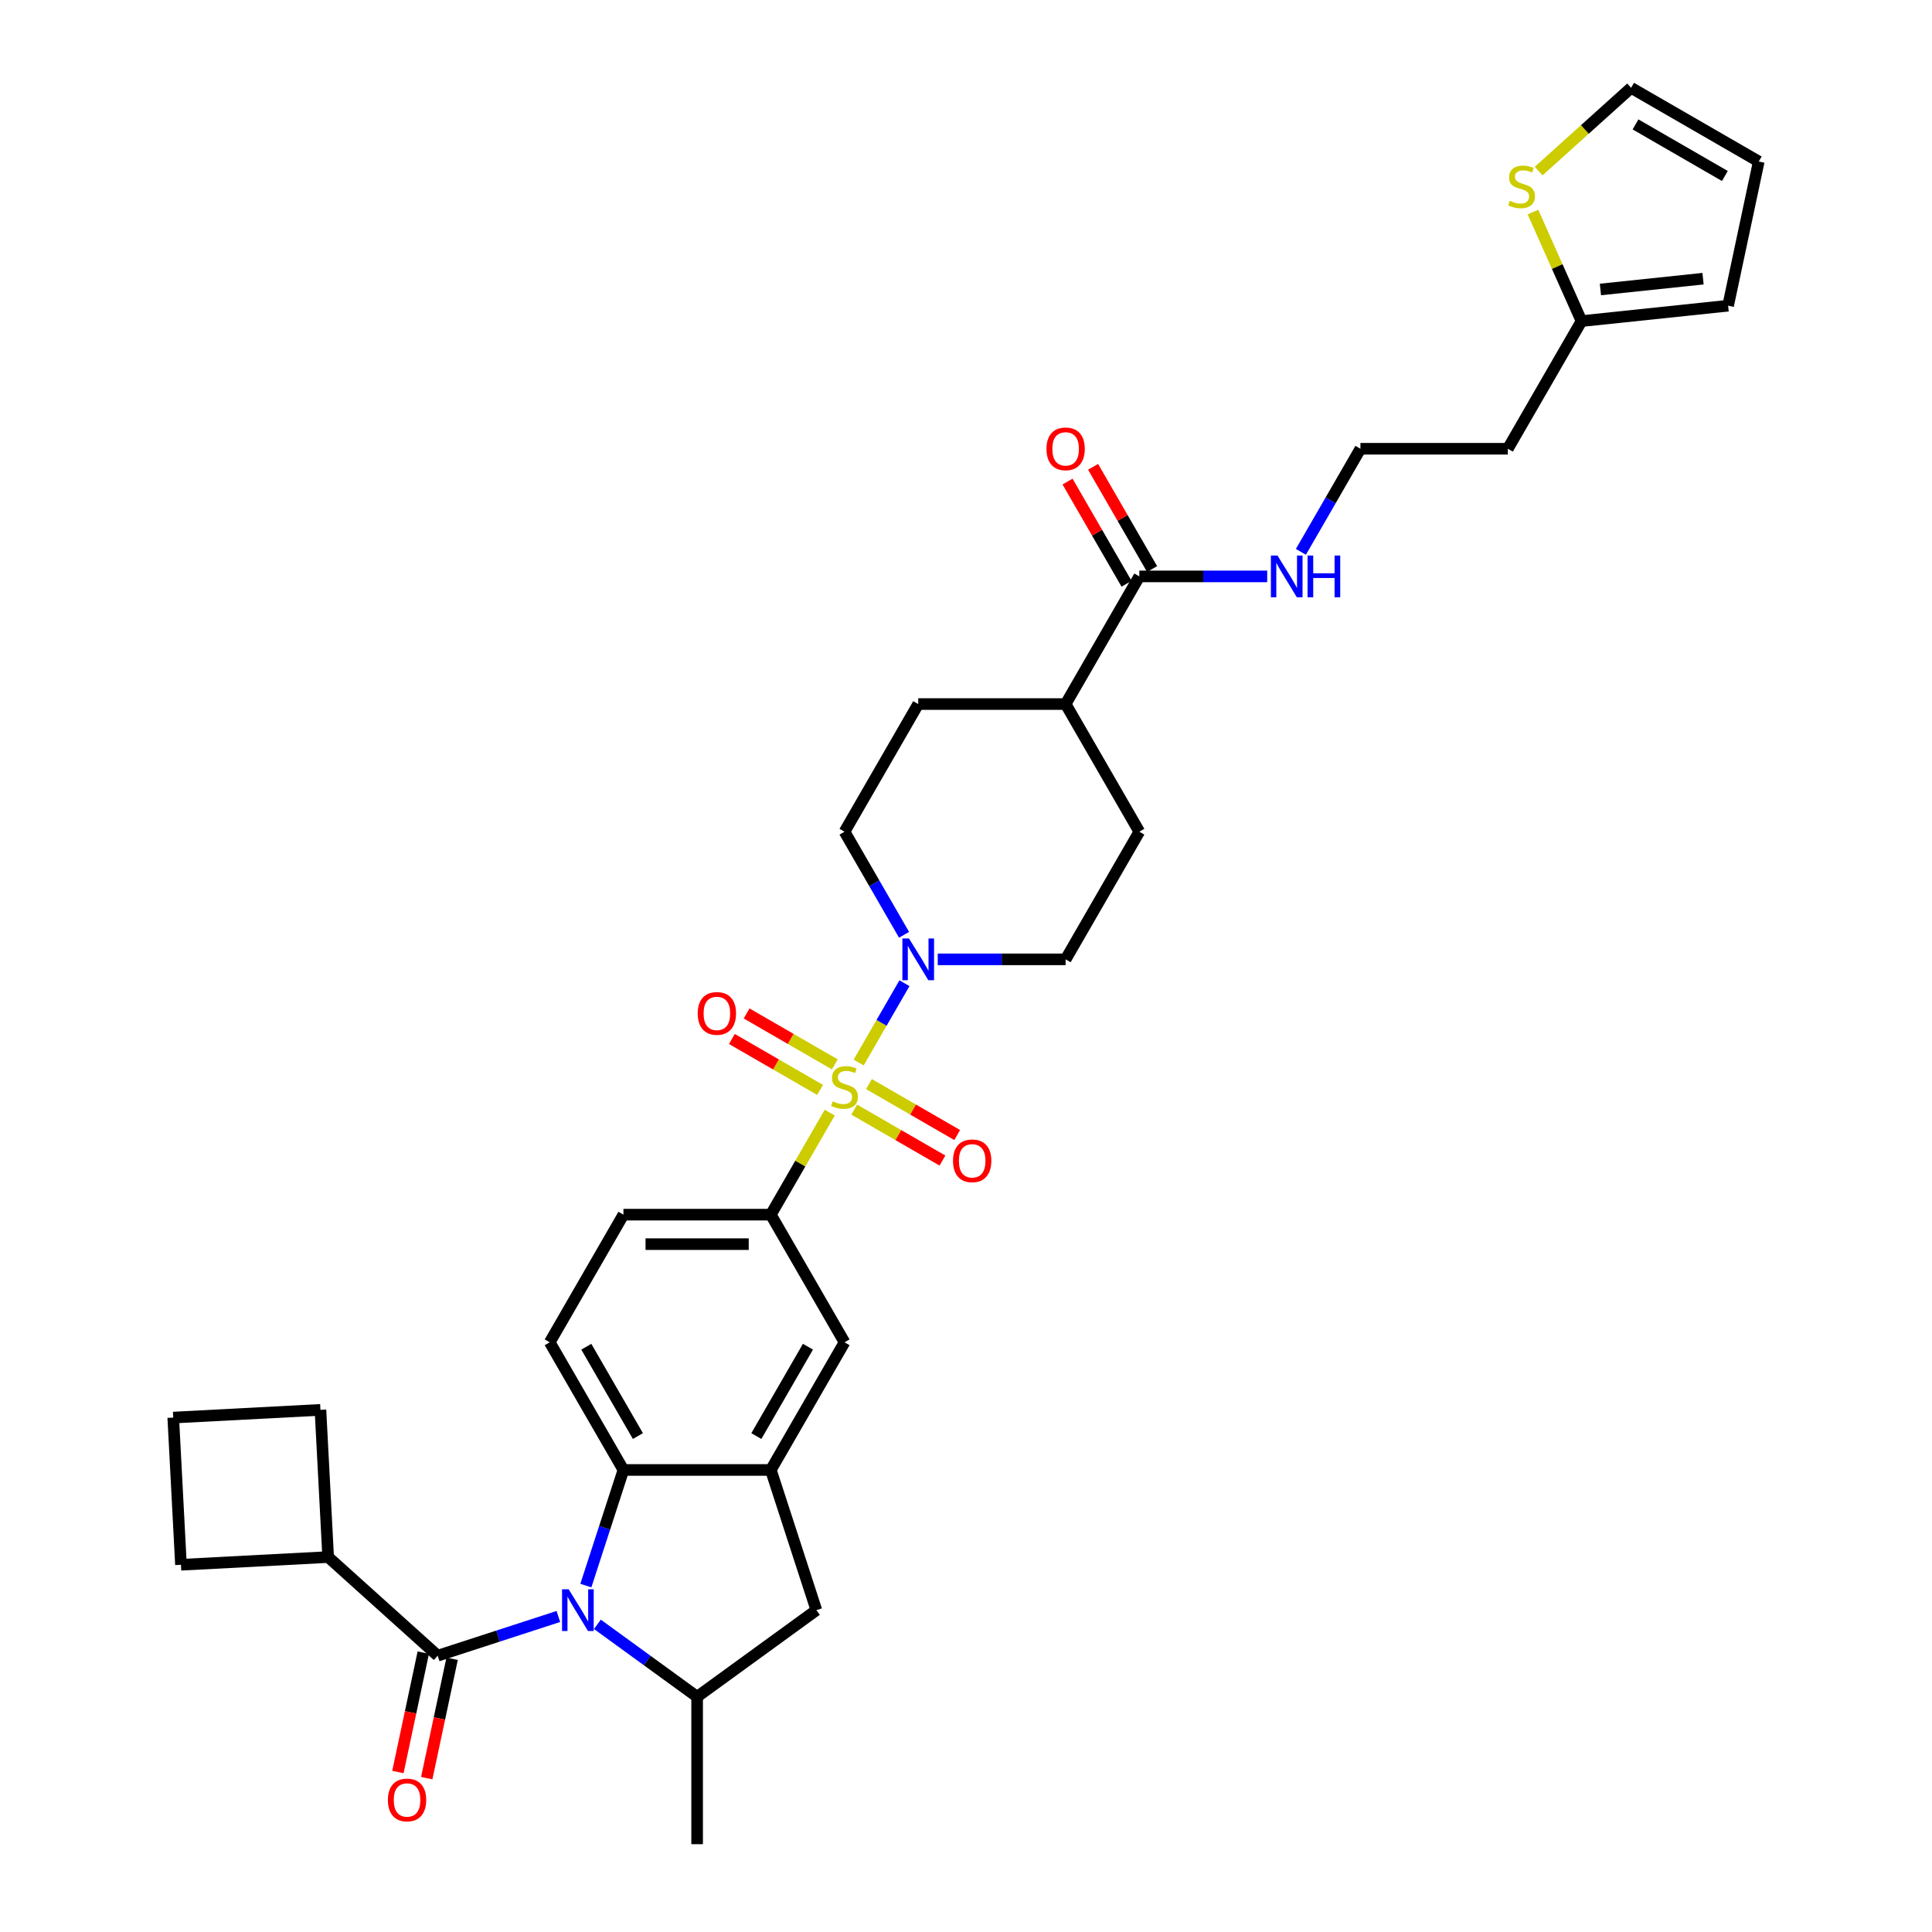 <?xml version='1.0' encoding='iso-8859-1'?>
<svg version='1.1' baseProfile='full'
              xmlns='http://www.w3.org/2000/svg'
                      xmlns:rdkit='http://www.rdkit.org/xml'
                      xmlns:xlink='http://www.w3.org/1999/xlink'
                  xml:space='preserve'
width='1000px' height='1000px' viewBox='0 0 1000 1000'>
<!-- END OF HEADER -->
<rect style='opacity:1.0;fill:#FFFFFF;stroke:none' width='1000' height='1000' x='0' y='0'> </rect>
<path class='bond-2' d='M 444.446,549.953 L 456.295,529.43' style='fill:none;fill-rule:evenodd;stroke:#CCCC00;stroke-width:6px;stroke-linecap:butt;stroke-linejoin:miter;stroke-opacity:1' />
<path class='bond-2' d='M 456.295,529.43 L 468.144,508.906' style='fill:none;fill-rule:evenodd;stroke:#0000FF;stroke-width:6px;stroke-linecap:butt;stroke-linejoin:miter;stroke-opacity:1' />
<path class='bond-5' d='M 429.469,575.893 L 414.224,602.299' style='fill:none;fill-rule:evenodd;stroke:#CCCC00;stroke-width:6px;stroke-linecap:butt;stroke-linejoin:miter;stroke-opacity:1' />
<path class='bond-5' d='M 414.224,602.299 L 398.978,628.705' style='fill:none;fill-rule:evenodd;stroke:#000000;stroke-width:6px;stroke-linecap:butt;stroke-linejoin:miter;stroke-opacity:1' />
<path class='bond-10' d='M 442.145,574.341 L 464.978,587.524' style='fill:none;fill-rule:evenodd;stroke:#CCCC00;stroke-width:6px;stroke-linecap:butt;stroke-linejoin:miter;stroke-opacity:1' />
<path class='bond-10' d='M 464.978,587.524 L 487.812,600.707' style='fill:none;fill-rule:evenodd;stroke:#FF0000;stroke-width:6px;stroke-linecap:butt;stroke-linejoin:miter;stroke-opacity:1' />
<path class='bond-10' d='M 449.774,561.127 L 472.608,574.31' style='fill:none;fill-rule:evenodd;stroke:#CCCC00;stroke-width:6px;stroke-linecap:butt;stroke-linejoin:miter;stroke-opacity:1' />
<path class='bond-10' d='M 472.608,574.31 L 495.441,587.493' style='fill:none;fill-rule:evenodd;stroke:#FF0000;stroke-width:6px;stroke-linecap:butt;stroke-linejoin:miter;stroke-opacity:1' />
<path class='bond-11' d='M 432.105,550.925 L 409.271,537.743' style='fill:none;fill-rule:evenodd;stroke:#CCCC00;stroke-width:6px;stroke-linecap:butt;stroke-linejoin:miter;stroke-opacity:1' />
<path class='bond-11' d='M 409.271,537.743 L 386.438,524.56' style='fill:none;fill-rule:evenodd;stroke:#FF0000;stroke-width:6px;stroke-linecap:butt;stroke-linejoin:miter;stroke-opacity:1' />
<path class='bond-11' d='M 424.475,564.14 L 401.642,550.957' style='fill:none;fill-rule:evenodd;stroke:#CCCC00;stroke-width:6px;stroke-linecap:butt;stroke-linejoin:miter;stroke-opacity:1' />
<path class='bond-11' d='M 401.642,550.957 L 378.809,537.774' style='fill:none;fill-rule:evenodd;stroke:#FF0000;stroke-width:6px;stroke-linecap:butt;stroke-linejoin:miter;stroke-opacity:1' />
<path class='bond-0' d='M 303.239,820.698 L 312.962,790.773' style='fill:none;fill-rule:evenodd;stroke:#0000FF;stroke-width:6px;stroke-linecap:butt;stroke-linejoin:miter;stroke-opacity:1' />
<path class='bond-0' d='M 312.962,790.773 L 322.685,760.849' style='fill:none;fill-rule:evenodd;stroke:#000000;stroke-width:6px;stroke-linecap:butt;stroke-linejoin:miter;stroke-opacity:1' />
<path class='bond-1' d='M 289.008,836.69 L 257.779,846.837' style='fill:none;fill-rule:evenodd;stroke:#0000FF;stroke-width:6px;stroke-linecap:butt;stroke-linejoin:miter;stroke-opacity:1' />
<path class='bond-1' d='M 257.779,846.837 L 226.55,856.984' style='fill:none;fill-rule:evenodd;stroke:#000000;stroke-width:6px;stroke-linecap:butt;stroke-linejoin:miter;stroke-opacity:1' />
<path class='bond-36' d='M 309.21,840.747 L 335.021,859.5' style='fill:none;fill-rule:evenodd;stroke:#0000FF;stroke-width:6px;stroke-linecap:butt;stroke-linejoin:miter;stroke-opacity:1' />
<path class='bond-36' d='M 335.021,859.5 L 360.832,878.252' style='fill:none;fill-rule:evenodd;stroke:#000000;stroke-width:6px;stroke-linecap:butt;stroke-linejoin:miter;stroke-opacity:1' />
<path class='bond-15' d='M 219.087,855.398 L 212.52,886.295' style='fill:none;fill-rule:evenodd;stroke:#000000;stroke-width:6px;stroke-linecap:butt;stroke-linejoin:miter;stroke-opacity:1' />
<path class='bond-15' d='M 212.52,886.295 L 205.953,917.191' style='fill:none;fill-rule:evenodd;stroke:#FF0000;stroke-width:6px;stroke-linecap:butt;stroke-linejoin:miter;stroke-opacity:1' />
<path class='bond-15' d='M 234.012,858.57 L 227.445,889.467' style='fill:none;fill-rule:evenodd;stroke:#000000;stroke-width:6px;stroke-linecap:butt;stroke-linejoin:miter;stroke-opacity:1' />
<path class='bond-15' d='M 227.445,889.467 L 220.878,920.364' style='fill:none;fill-rule:evenodd;stroke:#FF0000;stroke-width:6px;stroke-linecap:butt;stroke-linejoin:miter;stroke-opacity:1' />
<path class='bond-21' d='M 226.55,856.984 L 169.853,805.934' style='fill:none;fill-rule:evenodd;stroke:#000000;stroke-width:6px;stroke-linecap:butt;stroke-linejoin:miter;stroke-opacity:1' />
<path class='bond-17' d='M 485.373,496.561 L 518.469,496.561' style='fill:none;fill-rule:evenodd;stroke:#0000FF;stroke-width:6px;stroke-linecap:butt;stroke-linejoin:miter;stroke-opacity:1' />
<path class='bond-17' d='M 518.469,496.561 L 551.565,496.561' style='fill:none;fill-rule:evenodd;stroke:#000000;stroke-width:6px;stroke-linecap:butt;stroke-linejoin:miter;stroke-opacity:1' />
<path class='bond-18' d='M 467.933,483.851 L 452.529,457.17' style='fill:none;fill-rule:evenodd;stroke:#0000FF;stroke-width:6px;stroke-linecap:butt;stroke-linejoin:miter;stroke-opacity:1' />
<path class='bond-18' d='M 452.529,457.17 L 437.125,430.49' style='fill:none;fill-rule:evenodd;stroke:#000000;stroke-width:6px;stroke-linecap:butt;stroke-linejoin:miter;stroke-opacity:1' />
<path class='bond-3' d='M 322.685,760.849 L 284.538,694.777' style='fill:none;fill-rule:evenodd;stroke:#000000;stroke-width:6px;stroke-linecap:butt;stroke-linejoin:miter;stroke-opacity:1' />
<path class='bond-3' d='M 330.177,743.309 L 303.475,697.059' style='fill:none;fill-rule:evenodd;stroke:#000000;stroke-width:6px;stroke-linecap:butt;stroke-linejoin:miter;stroke-opacity:1' />
<path class='bond-34' d='M 322.685,760.849 L 398.978,760.849' style='fill:none;fill-rule:evenodd;stroke:#000000;stroke-width:6px;stroke-linecap:butt;stroke-linejoin:miter;stroke-opacity:1' />
<path class='bond-4' d='M 398.978,760.849 L 437.125,694.777' style='fill:none;fill-rule:evenodd;stroke:#000000;stroke-width:6px;stroke-linecap:butt;stroke-linejoin:miter;stroke-opacity:1' />
<path class='bond-4' d='M 391.486,743.309 L 418.188,697.059' style='fill:none;fill-rule:evenodd;stroke:#000000;stroke-width:6px;stroke-linecap:butt;stroke-linejoin:miter;stroke-opacity:1' />
<path class='bond-7' d='M 398.978,760.849 L 422.554,833.408' style='fill:none;fill-rule:evenodd;stroke:#000000;stroke-width:6px;stroke-linecap:butt;stroke-linejoin:miter;stroke-opacity:1' />
<path class='bond-8' d='M 398.978,628.705 L 437.125,694.777' style='fill:none;fill-rule:evenodd;stroke:#000000;stroke-width:6px;stroke-linecap:butt;stroke-linejoin:miter;stroke-opacity:1' />
<path class='bond-16' d='M 398.978,628.705 L 322.685,628.705' style='fill:none;fill-rule:evenodd;stroke:#000000;stroke-width:6px;stroke-linecap:butt;stroke-linejoin:miter;stroke-opacity:1' />
<path class='bond-16' d='M 387.534,643.964 L 334.129,643.964' style='fill:none;fill-rule:evenodd;stroke:#000000;stroke-width:6px;stroke-linecap:butt;stroke-linejoin:miter;stroke-opacity:1' />
<path class='bond-6' d='M 360.832,878.252 L 422.554,833.408' style='fill:none;fill-rule:evenodd;stroke:#000000;stroke-width:6px;stroke-linecap:butt;stroke-linejoin:miter;stroke-opacity:1' />
<path class='bond-30' d='M 360.832,878.252 L 360.832,954.545' style='fill:none;fill-rule:evenodd;stroke:#000000;stroke-width:6px;stroke-linecap:butt;stroke-linejoin:miter;stroke-opacity:1' />
<path class='bond-9' d='M 589.711,298.346 L 551.565,364.418' style='fill:none;fill-rule:evenodd;stroke:#000000;stroke-width:6px;stroke-linecap:butt;stroke-linejoin:miter;stroke-opacity:1' />
<path class='bond-23' d='M 596.319,294.531 L 581.047,268.079' style='fill:none;fill-rule:evenodd;stroke:#000000;stroke-width:6px;stroke-linecap:butt;stroke-linejoin:miter;stroke-opacity:1' />
<path class='bond-23' d='M 581.047,268.079 L 565.775,241.627' style='fill:none;fill-rule:evenodd;stroke:#FF0000;stroke-width:6px;stroke-linecap:butt;stroke-linejoin:miter;stroke-opacity:1' />
<path class='bond-23' d='M 583.104,302.16 L 567.832,275.709' style='fill:none;fill-rule:evenodd;stroke:#000000;stroke-width:6px;stroke-linecap:butt;stroke-linejoin:miter;stroke-opacity:1' />
<path class='bond-23' d='M 567.832,275.709 L 552.56,249.257' style='fill:none;fill-rule:evenodd;stroke:#FF0000;stroke-width:6px;stroke-linecap:butt;stroke-linejoin:miter;stroke-opacity:1' />
<path class='bond-25' d='M 589.711,298.346 L 622.807,298.346' style='fill:none;fill-rule:evenodd;stroke:#000000;stroke-width:6px;stroke-linecap:butt;stroke-linejoin:miter;stroke-opacity:1' />
<path class='bond-25' d='M 622.807,298.346 L 655.903,298.346' style='fill:none;fill-rule:evenodd;stroke:#0000FF;stroke-width:6px;stroke-linecap:butt;stroke-linejoin:miter;stroke-opacity:1' />
<path class='bond-12' d='M 284.538,694.777 L 322.685,628.705' style='fill:none;fill-rule:evenodd;stroke:#000000;stroke-width:6px;stroke-linecap:butt;stroke-linejoin:miter;stroke-opacity:1' />
<path class='bond-13' d='M 793.463,109.764 L 806.027,137.983' style='fill:none;fill-rule:evenodd;stroke:#CCCC00;stroke-width:6px;stroke-linecap:butt;stroke-linejoin:miter;stroke-opacity:1' />
<path class='bond-13' d='M 806.027,137.983 L 818.591,166.202' style='fill:none;fill-rule:evenodd;stroke:#000000;stroke-width:6px;stroke-linecap:butt;stroke-linejoin:miter;stroke-opacity:1' />
<path class='bond-20' d='M 796.395,88.55 L 820.326,67.002' style='fill:none;fill-rule:evenodd;stroke:#CCCC00;stroke-width:6px;stroke-linecap:butt;stroke-linejoin:miter;stroke-opacity:1' />
<path class='bond-20' d='M 820.326,67.002 L 844.257,45.455' style='fill:none;fill-rule:evenodd;stroke:#000000;stroke-width:6px;stroke-linecap:butt;stroke-linejoin:miter;stroke-opacity:1' />
<path class='bond-14' d='M 818.591,166.202 L 780.444,232.274' style='fill:none;fill-rule:evenodd;stroke:#000000;stroke-width:6px;stroke-linecap:butt;stroke-linejoin:miter;stroke-opacity:1' />
<path class='bond-22' d='M 818.591,166.202 L 894.466,158.227' style='fill:none;fill-rule:evenodd;stroke:#000000;stroke-width:6px;stroke-linecap:butt;stroke-linejoin:miter;stroke-opacity:1' />
<path class='bond-22' d='M 828.377,149.831 L 881.49,144.248' style='fill:none;fill-rule:evenodd;stroke:#000000;stroke-width:6px;stroke-linecap:butt;stroke-linejoin:miter;stroke-opacity:1' />
<path class='bond-26' d='M 551.565,496.561 L 589.711,430.49' style='fill:none;fill-rule:evenodd;stroke:#000000;stroke-width:6px;stroke-linecap:butt;stroke-linejoin:miter;stroke-opacity:1' />
<path class='bond-27' d='M 437.125,430.49 L 475.271,364.418' style='fill:none;fill-rule:evenodd;stroke:#000000;stroke-width:6px;stroke-linecap:butt;stroke-linejoin:miter;stroke-opacity:1' />
<path class='bond-19' d='M 551.565,364.418 L 475.271,364.418' style='fill:none;fill-rule:evenodd;stroke:#000000;stroke-width:6px;stroke-linecap:butt;stroke-linejoin:miter;stroke-opacity:1' />
<path class='bond-35' d='M 551.565,364.418 L 589.711,430.49' style='fill:none;fill-rule:evenodd;stroke:#000000;stroke-width:6px;stroke-linecap:butt;stroke-linejoin:miter;stroke-opacity:1' />
<path class='bond-38' d='M 844.257,45.455 L 910.329,83.601' style='fill:none;fill-rule:evenodd;stroke:#000000;stroke-width:6px;stroke-linecap:butt;stroke-linejoin:miter;stroke-opacity:1' />
<path class='bond-38' d='M 846.538,64.391 L 892.788,91.094' style='fill:none;fill-rule:evenodd;stroke:#000000;stroke-width:6px;stroke-linecap:butt;stroke-linejoin:miter;stroke-opacity:1' />
<path class='bond-32' d='M 169.853,805.934 L 93.664,809.927' style='fill:none;fill-rule:evenodd;stroke:#000000;stroke-width:6px;stroke-linecap:butt;stroke-linejoin:miter;stroke-opacity:1' />
<path class='bond-33' d='M 169.853,805.934 L 165.86,729.745' style='fill:none;fill-rule:evenodd;stroke:#000000;stroke-width:6px;stroke-linecap:butt;stroke-linejoin:miter;stroke-opacity:1' />
<path class='bond-24' d='M 894.466,158.227 L 910.329,83.601' style='fill:none;fill-rule:evenodd;stroke:#000000;stroke-width:6px;stroke-linecap:butt;stroke-linejoin:miter;stroke-opacity:1' />
<path class='bond-29' d='M 673.343,285.635 L 688.747,258.955' style='fill:none;fill-rule:evenodd;stroke:#0000FF;stroke-width:6px;stroke-linecap:butt;stroke-linejoin:miter;stroke-opacity:1' />
<path class='bond-29' d='M 688.747,258.955 L 704.151,232.274' style='fill:none;fill-rule:evenodd;stroke:#000000;stroke-width:6px;stroke-linecap:butt;stroke-linejoin:miter;stroke-opacity:1' />
<path class='bond-28' d='M 780.444,232.274 L 704.151,232.274' style='fill:none;fill-rule:evenodd;stroke:#000000;stroke-width:6px;stroke-linecap:butt;stroke-linejoin:miter;stroke-opacity:1' />
<path class='bond-31' d='M 89.671,733.738 L 165.86,729.745' style='fill:none;fill-rule:evenodd;stroke:#000000;stroke-width:6px;stroke-linecap:butt;stroke-linejoin:miter;stroke-opacity:1' />
<path class='bond-37' d='M 89.671,733.738 L 93.664,809.927' style='fill:none;fill-rule:evenodd;stroke:#000000;stroke-width:6px;stroke-linecap:butt;stroke-linejoin:miter;stroke-opacity:1' />
<path  class='atom-0' d='M 431.021 570.049
Q 431.266 570.141, 432.273 570.568
Q 433.28 570.995, 434.378 571.27
Q 435.507 571.514, 436.606 571.514
Q 438.651 571.514, 439.841 570.537
Q 441.031 569.53, 441.031 567.791
Q 441.031 566.601, 440.421 565.868
Q 439.841 565.136, 438.925 564.739
Q 438.01 564.342, 436.484 563.885
Q 434.561 563.305, 433.402 562.755
Q 432.273 562.206, 431.449 561.046
Q 430.655 559.887, 430.655 557.934
Q 430.655 555.218, 432.486 553.539
Q 434.348 551.861, 438.01 551.861
Q 440.512 551.861, 443.35 553.051
L 442.648 555.401
Q 440.055 554.333, 438.101 554.333
Q 435.996 554.333, 434.836 555.218
Q 433.676 556.072, 433.707 557.567
Q 433.707 558.727, 434.287 559.429
Q 434.897 560.131, 435.752 560.528
Q 436.637 560.924, 438.101 561.382
Q 440.055 561.992, 441.214 562.603
Q 442.374 563.213, 443.198 564.464
Q 444.052 565.685, 444.052 567.791
Q 444.052 570.781, 442.038 572.399
Q 440.055 573.986, 436.728 573.986
Q 434.806 573.986, 433.341 573.559
Q 431.906 573.162, 430.197 572.46
L 431.021 570.049
' fill='#CCCC00'/>
<path  class='atom-1' d='M 294.333 822.605
L 301.413 834.049
Q 302.115 835.178, 303.244 837.223
Q 304.373 839.267, 304.434 839.39
L 304.434 822.605
L 307.303 822.605
L 307.303 844.211
L 304.343 844.211
L 296.744 831.699
Q 295.859 830.234, 294.913 828.556
Q 293.997 826.877, 293.723 826.359
L 293.723 844.211
L 290.915 844.211
L 290.915 822.605
L 294.333 822.605
' fill='#0000FF'/>
<path  class='atom-3' d='M 470.496 485.758
L 477.576 497.202
Q 478.277 498.331, 479.407 500.376
Q 480.536 502.421, 480.597 502.543
L 480.597 485.758
L 483.465 485.758
L 483.465 507.365
L 480.505 507.365
L 472.906 494.852
Q 472.021 493.388, 471.075 491.709
Q 470.16 490.031, 469.885 489.512
L 469.885 507.365
L 467.078 507.365
L 467.078 485.758
L 470.496 485.758
' fill='#0000FF'/>
<path  class='atom-11' d='M 493.279 600.841
Q 493.279 595.653, 495.842 592.754
Q 498.406 589.855, 503.197 589.855
Q 507.988 589.855, 510.551 592.754
Q 513.115 595.653, 513.115 600.841
Q 513.115 606.09, 510.521 609.081
Q 507.927 612.041, 503.197 612.041
Q 498.436 612.041, 495.842 609.081
Q 493.279 606.12, 493.279 600.841
M 503.197 609.599
Q 506.493 609.599, 508.263 607.402
Q 510.063 605.174, 510.063 600.841
Q 510.063 596.599, 508.263 594.463
Q 506.493 592.296, 503.197 592.296
Q 499.901 592.296, 498.1 594.432
Q 496.33 596.569, 496.33 600.841
Q 496.33 605.205, 498.1 607.402
Q 499.901 609.599, 503.197 609.599
' fill='#FF0000'/>
<path  class='atom-12' d='M 361.135 524.548
Q 361.135 519.36, 363.698 516.461
Q 366.262 513.562, 371.053 513.562
Q 375.844 513.562, 378.408 516.461
Q 380.971 519.36, 380.971 524.548
Q 380.971 529.797, 378.377 532.787
Q 375.783 535.748, 371.053 535.748
Q 366.292 535.748, 363.698 532.787
Q 361.135 529.827, 361.135 524.548
M 371.053 533.306
Q 374.349 533.306, 376.119 531.109
Q 377.919 528.881, 377.919 524.548
Q 377.919 520.306, 376.119 518.17
Q 374.349 516.003, 371.053 516.003
Q 367.757 516.003, 365.957 518.139
Q 364.187 520.275, 364.187 524.548
Q 364.187 528.912, 365.957 531.109
Q 367.757 533.306, 371.053 533.306
' fill='#FF0000'/>
<path  class='atom-14' d='M 781.456 103.92
Q 781.7 104.012, 782.708 104.439
Q 783.715 104.866, 784.813 105.141
Q 785.942 105.385, 787.041 105.385
Q 789.086 105.385, 790.276 104.409
Q 791.466 103.402, 791.466 101.662
Q 791.466 100.472, 790.856 99.74
Q 790.276 99.007, 789.36 98.61
Q 788.445 98.214, 786.919 97.756
Q 784.996 97.176, 783.837 96.627
Q 782.708 96.077, 781.884 94.918
Q 781.09 93.758, 781.09 91.805
Q 781.09 89.089, 782.921 87.41
Q 784.783 85.732, 788.445 85.732
Q 790.947 85.732, 793.785 86.922
L 793.083 89.272
Q 790.489 88.204, 788.536 88.204
Q 786.431 88.204, 785.271 89.089
Q 784.111 89.944, 784.142 91.439
Q 784.142 92.599, 784.722 93.3
Q 785.332 94.002, 786.187 94.399
Q 787.072 94.796, 788.536 95.254
Q 790.489 95.864, 791.649 96.474
Q 792.809 97.085, 793.633 98.336
Q 794.487 99.556, 794.487 101.662
Q 794.487 104.653, 792.473 106.27
Q 790.489 107.857, 787.163 107.857
Q 785.24 107.857, 783.776 107.43
Q 782.341 107.033, 780.632 106.331
L 781.456 103.92
' fill='#CCCC00'/>
<path  class='atom-16' d='M 200.77 931.671
Q 200.77 926.483, 203.333 923.584
Q 205.896 920.685, 210.688 920.685
Q 215.479 920.685, 218.042 923.584
Q 220.606 926.483, 220.606 931.671
Q 220.606 936.92, 218.012 939.911
Q 215.418 942.871, 210.688 942.871
Q 205.927 942.871, 203.333 939.911
Q 200.77 936.951, 200.77 931.671
M 210.688 940.43
Q 213.984 940.43, 215.754 938.232
Q 217.554 936.005, 217.554 931.671
Q 217.554 927.429, 215.754 925.293
Q 213.984 923.126, 210.688 923.126
Q 207.392 923.126, 205.591 925.263
Q 203.821 927.399, 203.821 931.671
Q 203.821 936.035, 205.591 938.232
Q 207.392 940.43, 210.688 940.43
' fill='#FF0000'/>
<path  class='atom-24' d='M 541.647 232.335
Q 541.647 227.147, 544.21 224.248
Q 546.773 221.349, 551.565 221.349
Q 556.356 221.349, 558.919 224.248
Q 561.483 227.147, 561.483 232.335
Q 561.483 237.584, 558.889 240.575
Q 556.295 243.535, 551.565 243.535
Q 546.804 243.535, 544.21 240.575
Q 541.647 237.614, 541.647 232.335
M 551.565 241.093
Q 554.861 241.093, 556.631 238.896
Q 558.431 236.668, 558.431 232.335
Q 558.431 228.093, 556.631 225.957
Q 554.861 223.79, 551.565 223.79
Q 548.269 223.79, 546.468 225.926
Q 544.698 228.063, 544.698 232.335
Q 544.698 236.699, 546.468 238.896
Q 548.269 241.093, 551.565 241.093
' fill='#FF0000'/>
<path  class='atom-26' d='M 661.229 287.543
L 668.309 298.987
Q 669.011 300.116, 670.14 302.16
Q 671.269 304.205, 671.33 304.327
L 671.33 287.543
L 674.198 287.543
L 674.198 309.149
L 671.238 309.149
L 663.639 296.637
Q 662.754 295.172, 661.808 293.494
Q 660.893 291.815, 660.618 291.296
L 660.618 309.149
L 657.811 309.149
L 657.811 287.543
L 661.229 287.543
' fill='#0000FF'/>
<path  class='atom-26' d='M 676.792 287.543
L 679.722 287.543
L 679.722 296.728
L 690.769 296.728
L 690.769 287.543
L 693.699 287.543
L 693.699 309.149
L 690.769 309.149
L 690.769 299.17
L 679.722 299.17
L 679.722 309.149
L 676.792 309.149
L 676.792 287.543
' fill='#0000FF'/>
</svg>
